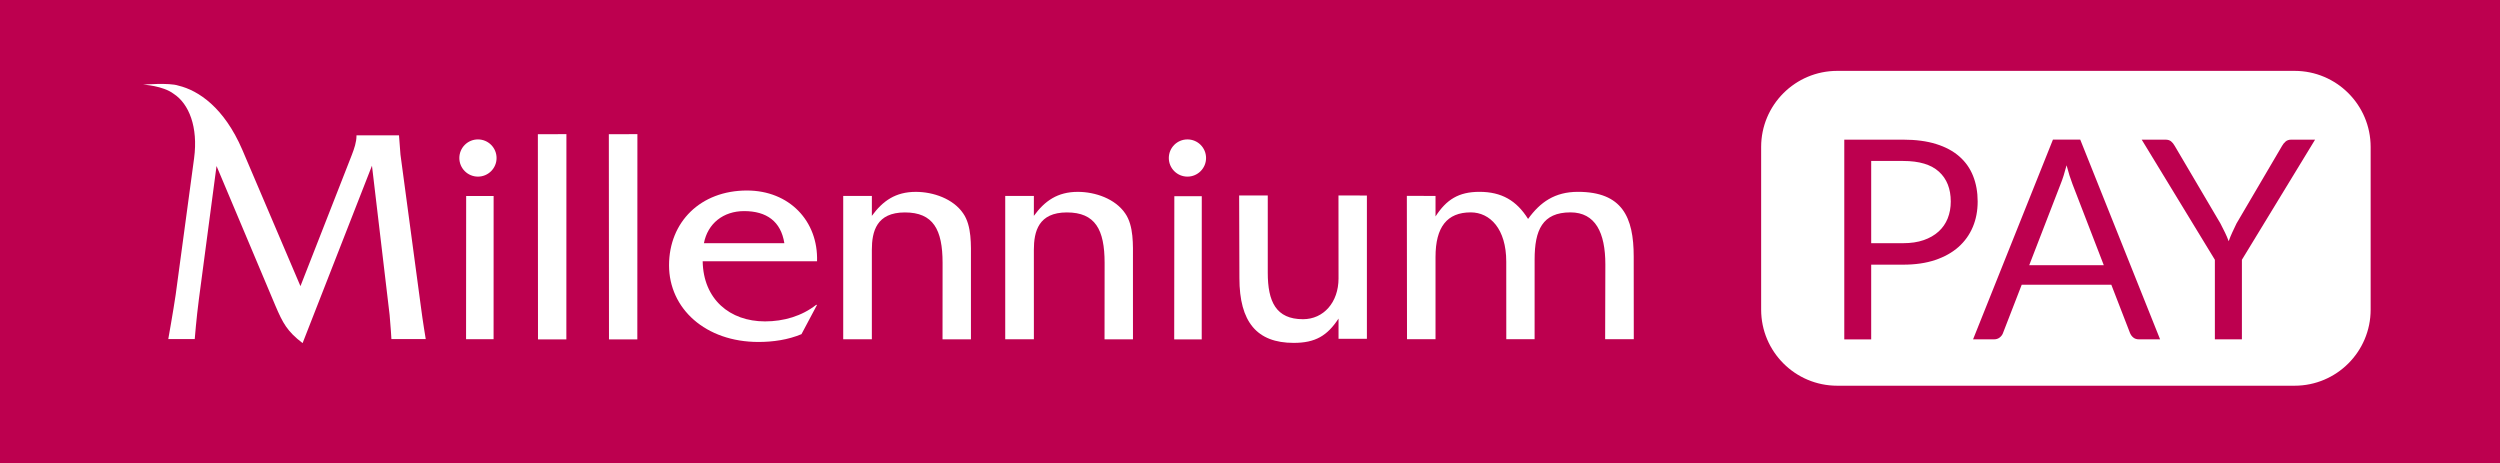 <?xml version="1.0" encoding="UTF-8" standalone="no"?>
<svg
   width="529.906pt"
   height="98.203pt"
   viewBox="0 0 529.906 98.203"
   version="1.1"
   id="svg36"
   xmlns="http://www.w3.org/2000/svg"
   xmlns:svg="http://www.w3.org/2000/svg">
  <rect x="0" y="0" width="529.906" height="98.203" fill="#333333" stroke="none"/>
  <defs
     id="defs40" />
  <path
     fill-rule="nonzero"
     fill="#bd004f"
     fill-opacity="1"
     d="M -3e-6,-5e-6 H 529.906 v 98.203 H -3e-6 Z m 0,0"
     id="path2" />
  <path
     fill-rule="nonzero"
     fill="#ffffff"
     fill-opacity="1"
     d="m 247.746,33.496 c 0,2.176 1.766,3.941 3.949,3.941 2.18,0 3.945,-1.766 3.945,-3.941 0,-2.184 -1.766,-3.945 -3.945,-3.945 -2.184,0 -3.949,1.762 -3.949,3.945"
     id="path4" />
  <path
     fill-rule="nonzero"
     fill="#ffffff"
     fill-opacity="1"
     d="m 97.363,33.496 c 0,2.176 1.766,3.941 3.945,3.941 2.18,0 3.945,-1.766 3.945,-3.941 0,-2.184 -1.766,-3.945 -3.945,-3.945 -2.18,0 -3.945,1.762 -3.945,3.945"
     id="path6" />
  <path
     fill-rule="nonzero"
     fill="#ffffff"
     fill-opacity="1"
     d="m 213.07,41.527 v 30.383 h 6.074 l -0.004,-18.957 c 0,-3.898 0.988,-7.926 7,-7.926 6.012,0 7.996,3.633 7.996,10.703 l -0.016,16.195 h 6.027 l -0.004,-16.859 c 0,-3.102 0.203,-7.195 -1.648,-9.84 -2.117,-3.105 -6.344,-4.559 -10.043,-4.559 -4.293,0 -7.004,1.918 -9.312,5.086 l 0.004,-4.219 z m 0,0"
     id="path8" />
  <path
     fill-rule="nonzero"
     fill="#ffffff"
     fill-opacity="1"
     d="m 298.199,41.516 0.035,30.387 h 6.043 v -17.441 c 0,-6.34 2.445,-9.445 7.461,-9.445 4.094,0 7.531,3.5 7.531,10.438 l 0.008,16.449 h 6 l 0.004,-16.91 c 0,-6.211 1.648,-9.977 7.594,-9.977 5.285,0 7.398,4.293 7.398,11.035 l -0.043,15.852 h 6.07 l -0.016,-17.508 c 0,-8.391 -2.441,-13.734 -11.824,-13.734 -4.891,0 -7.992,2.176 -10.566,5.746 -2.441,-3.902 -5.617,-5.746 -10.305,-5.746 -4.426,0 -7.004,1.648 -9.312,5.215 v -4.348 z m 0,0"
     id="path10" />
  <path
     fill-rule="nonzero"
     fill="#ffffff"
     fill-opacity="1"
     d="m 283.707,41.434 0.012,17.574 c 0,5.082 -3.172,8.652 -7.535,8.652 -5.742,0 -7.465,-3.766 -7.465,-9.84 v -16.383 l -6.066,-0.004 0.055,17.508 c 0,9.309 3.703,13.738 11.5,13.738 4.617,0 7.129,-1.523 9.512,-5.152 v 4.293 h 6.012 v -30.379 z m 0,0"
     id="path12" />
  <path
     fill-rule="nonzero"
     fill="#ffffff"
     fill-opacity="1"
     d="m 178.73,41.527 v 30.383 l 6.07,0.004 v -18.961 c 0,-3.898 0.992,-7.926 7.004,-7.926 6.008,0 7.988,3.633 7.988,10.703 l -0.012,16.195 h 6.023 v -16.859 c 0,-3.102 0.199,-7.195 -1.648,-9.84 -2.117,-3.105 -6.344,-4.559 -10.039,-4.559 -4.301,0 -7.004,1.918 -9.316,5.086 l 0.004,-4.219 z m 0,0"
     id="path14" />
  <path
     fill-rule="nonzero"
     fill="#ffffff"
     fill-opacity="1"
     d="m 248.914,41.582 -0.027,30.355 h 5.832 l 0.012,-30.355 z m 0,0"
     id="path16" />
  <path
     fill-rule="nonzero"
     fill="#ffffff"
     fill-opacity="1"
     d="m 149.207,51.547 h 17.047 c -0.73,-4.625 -3.77,-6.801 -8.527,-6.801 -4.422,0 -7.727,2.637 -8.52,6.801 m -0.266,3.832 c 0.137,8.059 5.746,12.746 13.215,12.746 3.961,0 7.793,-1.125 10.832,-3.504 h 0.195 l -3.301,6.211 c -2.84,1.191 -6.012,1.652 -9.113,1.652 -11.23,0 -18.957,-7.066 -18.957,-16.25 0,-9.176 6.668,-15.852 16.512,-15.852 8.984,0 15.125,6.477 14.859,14.996 z m 0,0"
     id="path18" />
  <path
     fill-rule="nonzero"
     fill="#ffffff"
     fill-opacity="1"
     d="m 129.051,28.449 0.031,43.496 h 6.008 l 0.016,-43.512 z m 0,0"
     id="path20" />
  <path
     fill-rule="nonzero"
     fill="#ffffff"
     fill-opacity="1"
     d="m 63.684,60.652 -12.34,-28.945 c -3.84,-8.891 -9.246,-12.531 -13.535,-13.559 -1.914,-0.66 -7.469,-0.207 -7.469,-0.207 0,0 4.188,0.207 6.484,1.953 3.215,2.098 5.207,7.008 4.316,13.66 l -3.906,28.938 c -0.523,3.543 -1.566,9.383 -1.566,9.383 h 5.609 c 0,0 0.355,-4.461 0.883,-8.465 l 3.738,-28.223 12.473,29.602 c 1.57,3.672 2.492,5.445 5.77,7.938 l 14.703,-37.605 3.742,31.641 c 0.215,2.227 0.379,5.113 0.379,5.113 h 7.277 c 0,0 -0.637,-3.805 -1.031,-6.891 l -4.328,-32.227 c -0.133,-1.508 -0.309,-4.066 -0.309,-4.066 h -9.012 v 0.066 c 0,1.379 -0.461,2.691 -0.984,4.066 z m 0,0"
     id="path22" />
  <path
     fill-rule="nonzero"
     fill="#ffffff"
     fill-opacity="1"
     d="m 114.008,28.449 0.027,43.496 h 6.012 l 0.012,-43.512 z m 0,0"
     id="path24" />
  <path
     fill-rule="nonzero"
     fill="#ffffff"
     fill-opacity="1"
     d="m 98.809,41.547 h 5.82 l -0.008,30.352 h -5.832 z m 0,0"
     id="path26" />
  <path
     fill-rule="nonzero"
     fill="#ffffff"
     fill-opacity="1"
     d="m 486.359,81.758 h -96.934 c -8.906,0 -16.129,-7.219 -16.129,-16.129 v -34.477 c 0,-8.906 7.223,-16.129 16.129,-16.129 h 96.934 c 8.906,0 16.129,7.223 16.129,16.129 v 34.477 c 0,8.91 -7.223,16.129 -16.129,16.129"
     id="path28" />
  <path
     fill-rule="nonzero"
     fill="#bd004f"
     fill-opacity="1"
     d="m 403.414,51.547 c 1.637,0 3.078,-0.215 4.328,-0.648 1.25,-0.434 2.305,-1.039 3.16,-1.816 0.859,-0.777 1.5,-1.707 1.938,-2.793 0.43,-1.082 0.648,-2.273 0.648,-3.574 0,-2.695 -0.832,-4.805 -2.496,-6.32 -1.664,-1.52 -4.191,-2.277 -7.578,-2.277 h -6.793 v 17.43 z m 0,-21.945 c 2.68,0 5.008,0.309 6.988,0.93 1.977,0.617 3.617,1.5 4.918,2.645 1.301,1.141 2.27,2.52 2.906,4.133 0.641,1.617 0.965,3.418 0.965,5.406 0,1.969 -0.344,3.773 -1.035,5.406 -0.691,1.637 -1.699,3.043 -3.027,4.227 -1.332,1.18 -2.977,2.102 -4.934,2.762 -1.961,0.66 -4.223,0.988 -6.781,0.988 h -6.793 v 15.836 h -5.703 v -42.332 z m 0,0"
     id="path30" />
  <path
     fill-rule="nonzero"
     fill="#bd004f"
     fill-opacity="1"
     d="m 445.926,56.215 -6.648,-17.223 c -0.199,-0.512 -0.406,-1.105 -0.621,-1.785 -0.215,-0.68 -0.422,-1.402 -0.621,-2.172 -0.414,1.594 -0.836,2.926 -1.27,3.988 l -6.648,17.191 z m 11.934,15.715 h -4.43 c -0.516,0 -0.93,-0.125 -1.242,-0.383 -0.316,-0.254 -0.551,-0.578 -0.711,-0.973 l -3.957,-10.223 h -18.992 l -3.961,10.223 c -0.117,0.352 -0.344,0.668 -0.68,0.941 -0.336,0.277 -0.75,0.414 -1.238,0.414 h -4.434 l 16.93,-42.332 h 5.789 z m 0,0"
     id="path32" />
  <path
     fill-rule="nonzero"
     fill="#bd004f"
     fill-opacity="1"
     d="m 475.199,55.062 v 16.867 h -5.73 v -16.867 l -15.508,-25.461 h 5.02 c 0.516,0 0.918,0.121 1.211,0.367 0.297,0.246 0.551,0.566 0.77,0.961 l 9.691,16.453 c 0.352,0.691 0.68,1.336 0.973,1.934 0.297,0.602 0.551,1.207 0.77,1.816 0.215,-0.609 0.461,-1.215 0.738,-1.816 0.273,-0.598 0.578,-1.242 0.914,-1.934 l 9.66,-16.453 c 0.18,-0.336 0.426,-0.641 0.738,-0.918 0.316,-0.277 0.719,-0.41 1.211,-0.41 h 5.051 z m 0,0"
     id="path34" />
</svg>
